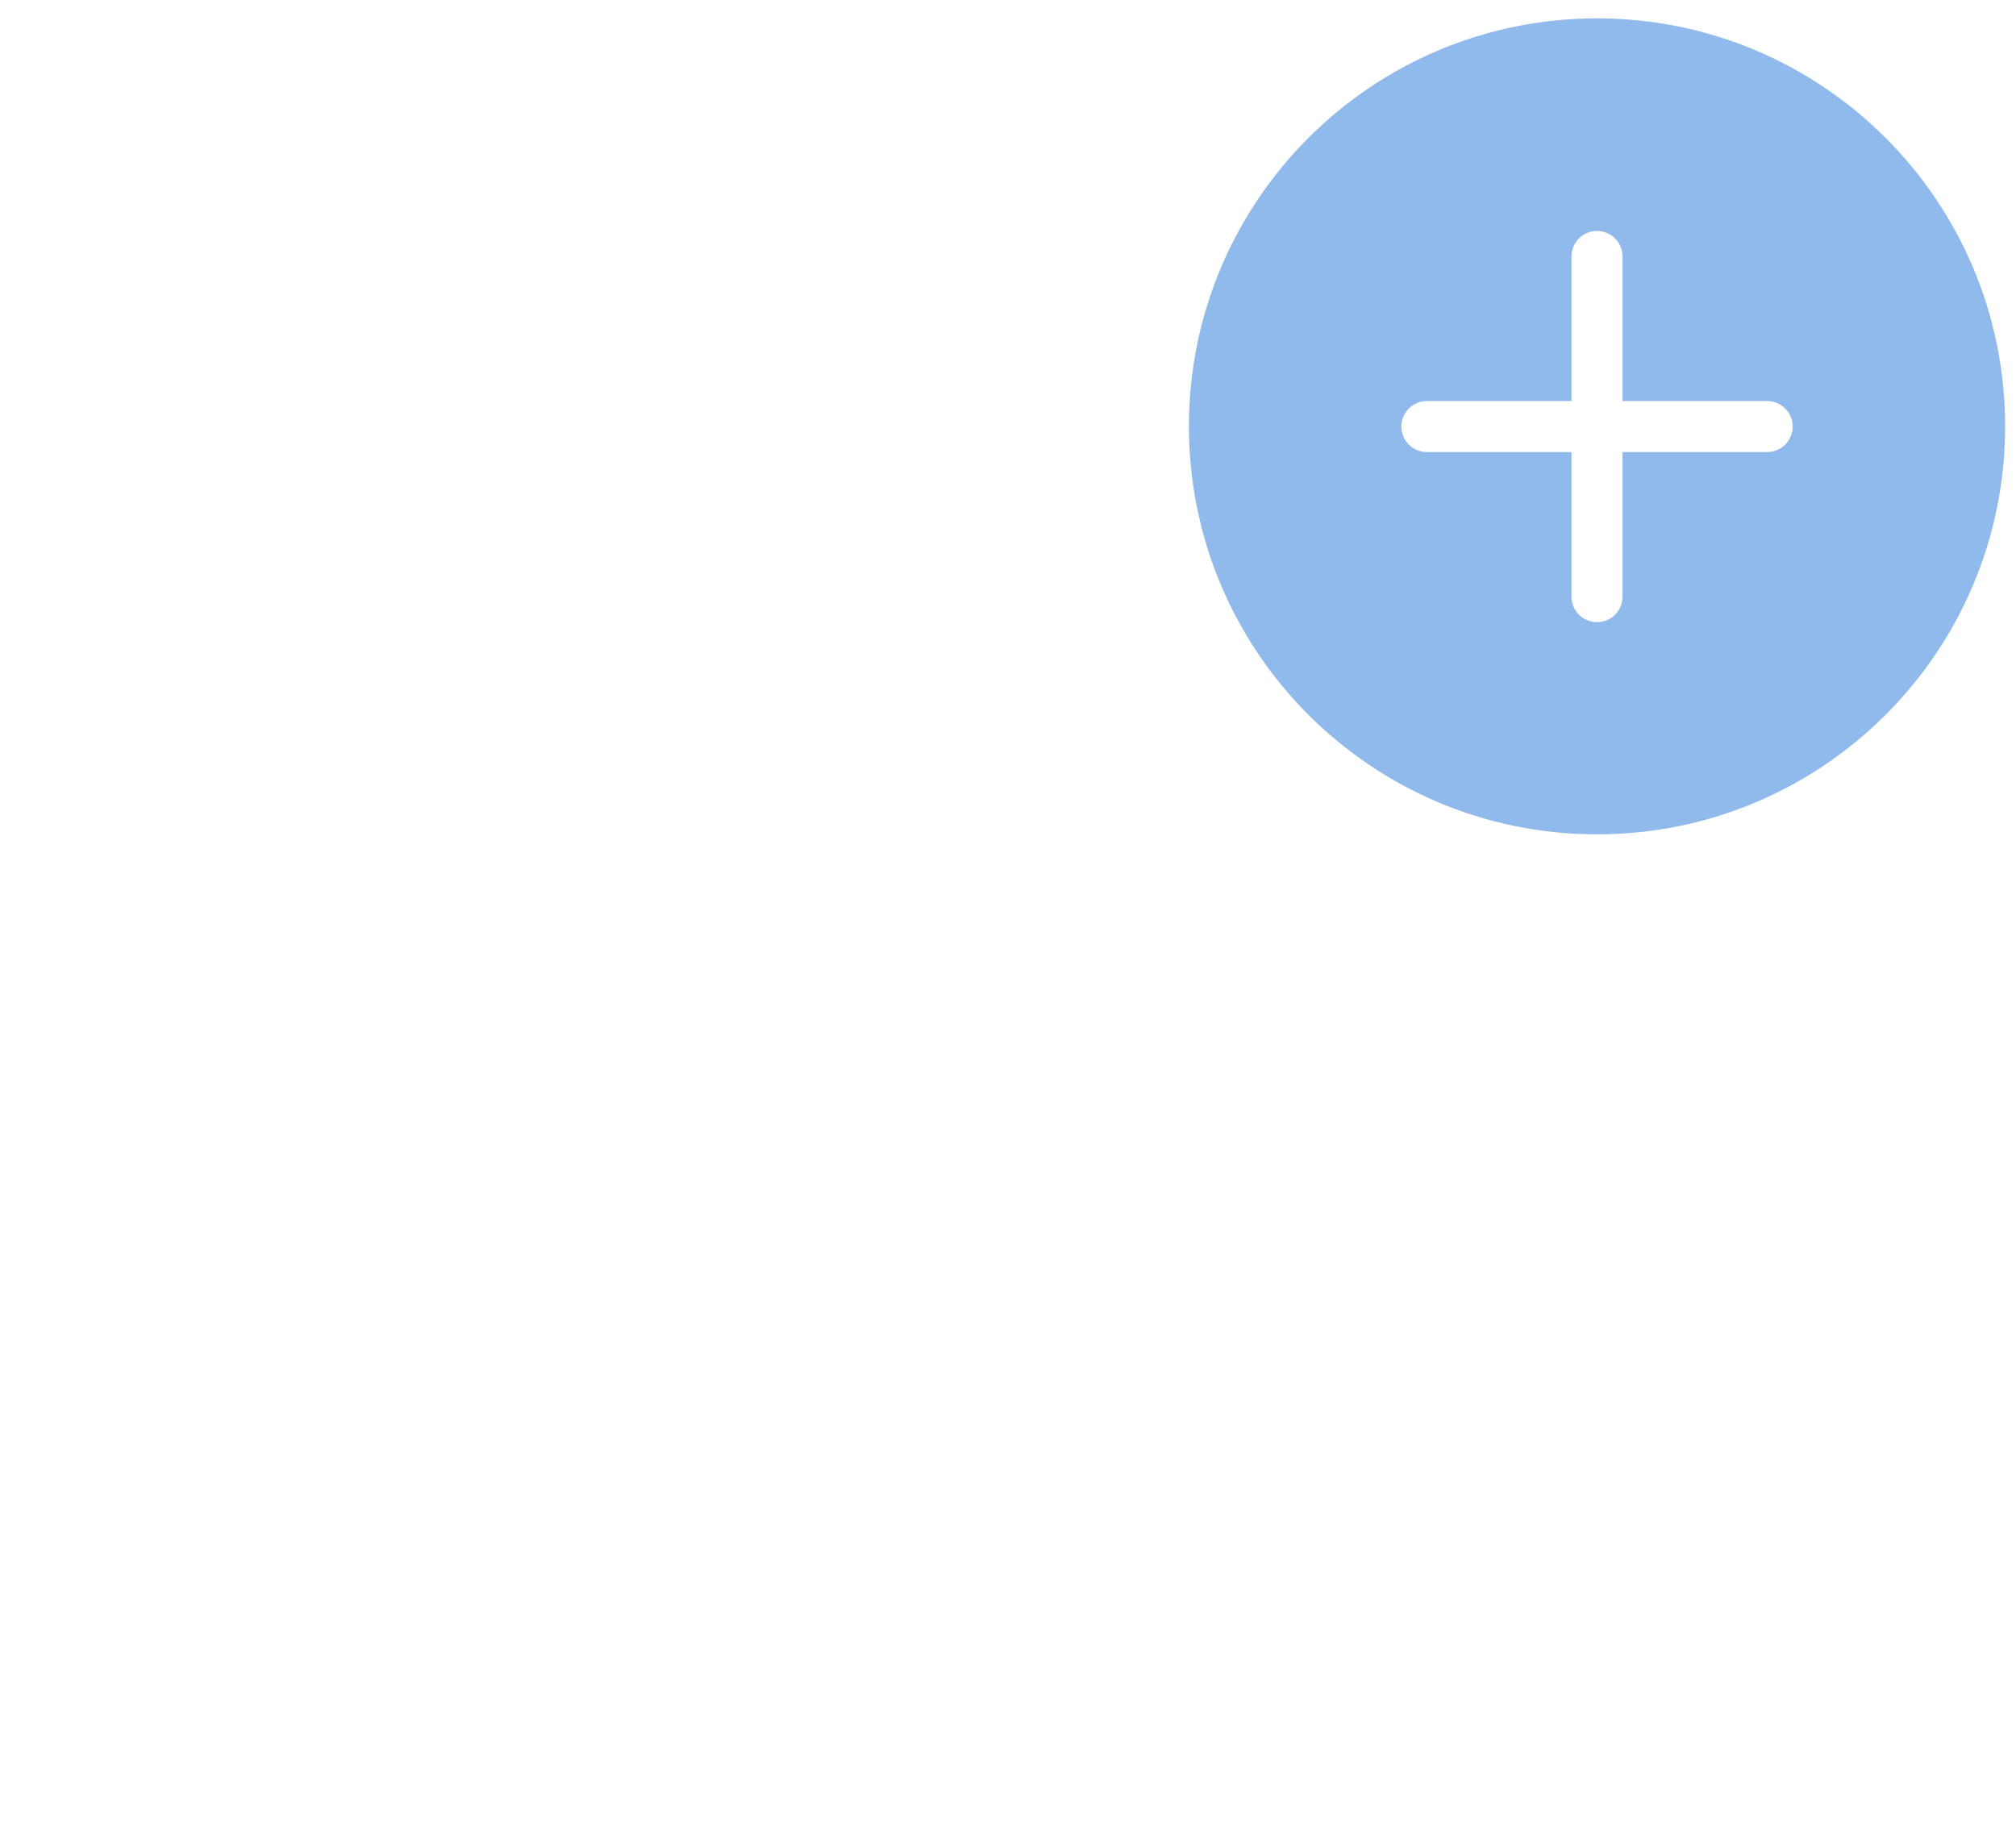 <svg width="104" height="94" viewBox="0 0 104 94" fill="none" xmlns="http://www.w3.org/2000/svg">
<g filter="url(#filter0_di_5709_16227)">
<path d="M83.088 35.736L51.54 55.831C50.47 56.453 49.254 56.78 48.016 56.78C46.778 56.78 45.562 56.453 44.491 55.831L12.912 35.736" stroke="white" stroke-width="4" stroke-linecap="round" stroke-linejoin="round" shape-rendering="crispEdges"/>
</g>
<g filter="url(#filter1_di_5709_16227)">
<path d="M76.07 25.21H19.93C16.054 25.21 12.912 28.352 12.912 32.227V74.332C12.912 78.208 16.054 81.35 19.93 81.35H76.07C79.946 81.35 83.088 78.208 83.088 74.332V32.227C83.088 28.352 79.946 25.21 76.07 25.21Z" stroke="white" stroke-width="4" stroke-linecap="round" stroke-linejoin="round" shape-rendering="crispEdges"/>
</g>
<path d="M82.386 43.052C94.013 43.052 103.439 33.627 103.439 22C103.439 10.373 94.013 0.947 82.386 0.947C70.759 0.947 61.333 10.373 61.333 22C61.333 33.627 70.759 43.052 82.386 43.052Z" fill="#91BAEC"/>
<path d="M73.609 22.01H91.162" stroke="white" stroke-width="2.632" stroke-linecap="round" stroke-linejoin="round"/>
<path d="M82.385 13.234V30.787" stroke="white" stroke-width="2.632" stroke-linecap="round" stroke-linejoin="round"/>
<defs>
<filter id="filter0_di_5709_16227" x="0.912" y="23.736" width="94.176" height="45.044" filterUnits="userSpaceOnUse" color-interpolation-filters="sRGB">
<feFlood flood-opacity="0" result="BackgroundImageFix"/>
<feColorMatrix in="SourceAlpha" type="matrix" values="0 0 0 0 0 0 0 0 0 0 0 0 0 0 0 0 0 0 127 0" result="hardAlpha"/>
<feOffset/>
<feGaussianBlur stdDeviation="5"/>
<feComposite in2="hardAlpha" operator="out"/>
<feColorMatrix type="matrix" values="0 0 0 0 0.02 0 0 0 0 0.525 0 0 0 0 1 0 0 0 1 0"/>
<feBlend mode="normal" in2="BackgroundImageFix" result="effect1_dropShadow_5709_16227"/>
<feBlend mode="normal" in="SourceGraphic" in2="effect1_dropShadow_5709_16227" result="shape"/>
<feColorMatrix in="SourceAlpha" type="matrix" values="0 0 0 0 0 0 0 0 0 0 0 0 0 0 0 0 0 0 127 0" result="hardAlpha"/>
<feOffset/>
<feGaussianBlur stdDeviation="1.5"/>
<feComposite in2="hardAlpha" operator="arithmetic" k2="-1" k3="1"/>
<feColorMatrix type="matrix" values="0 0 0 0 0.02 0 0 0 0 0.525 0 0 0 0 1 0 0 0 1 0"/>
<feBlend mode="normal" in2="shape" result="effect2_innerShadow_5709_16227"/>
</filter>
<filter id="filter1_di_5709_16227" x="0.912" y="13.21" width="94.175" height="80.14" filterUnits="userSpaceOnUse" color-interpolation-filters="sRGB">
<feFlood flood-opacity="0" result="BackgroundImageFix"/>
<feColorMatrix in="SourceAlpha" type="matrix" values="0 0 0 0 0 0 0 0 0 0 0 0 0 0 0 0 0 0 127 0" result="hardAlpha"/>
<feOffset/>
<feGaussianBlur stdDeviation="5"/>
<feComposite in2="hardAlpha" operator="out"/>
<feColorMatrix type="matrix" values="0 0 0 0 0.02 0 0 0 0 0.525 0 0 0 0 1 0 0 0 1 0"/>
<feBlend mode="normal" in2="BackgroundImageFix" result="effect1_dropShadow_5709_16227"/>
<feBlend mode="normal" in="SourceGraphic" in2="effect1_dropShadow_5709_16227" result="shape"/>
<feColorMatrix in="SourceAlpha" type="matrix" values="0 0 0 0 0 0 0 0 0 0 0 0 0 0 0 0 0 0 127 0" result="hardAlpha"/>
<feOffset/>
<feGaussianBlur stdDeviation="1.5"/>
<feComposite in2="hardAlpha" operator="arithmetic" k2="-1" k3="1"/>
<feColorMatrix type="matrix" values="0 0 0 0 0.02 0 0 0 0 0.525 0 0 0 0 1 0 0 0 1 0"/>
<feBlend mode="normal" in2="shape" result="effect2_innerShadow_5709_16227"/>
</filter>
</defs>
</svg>
